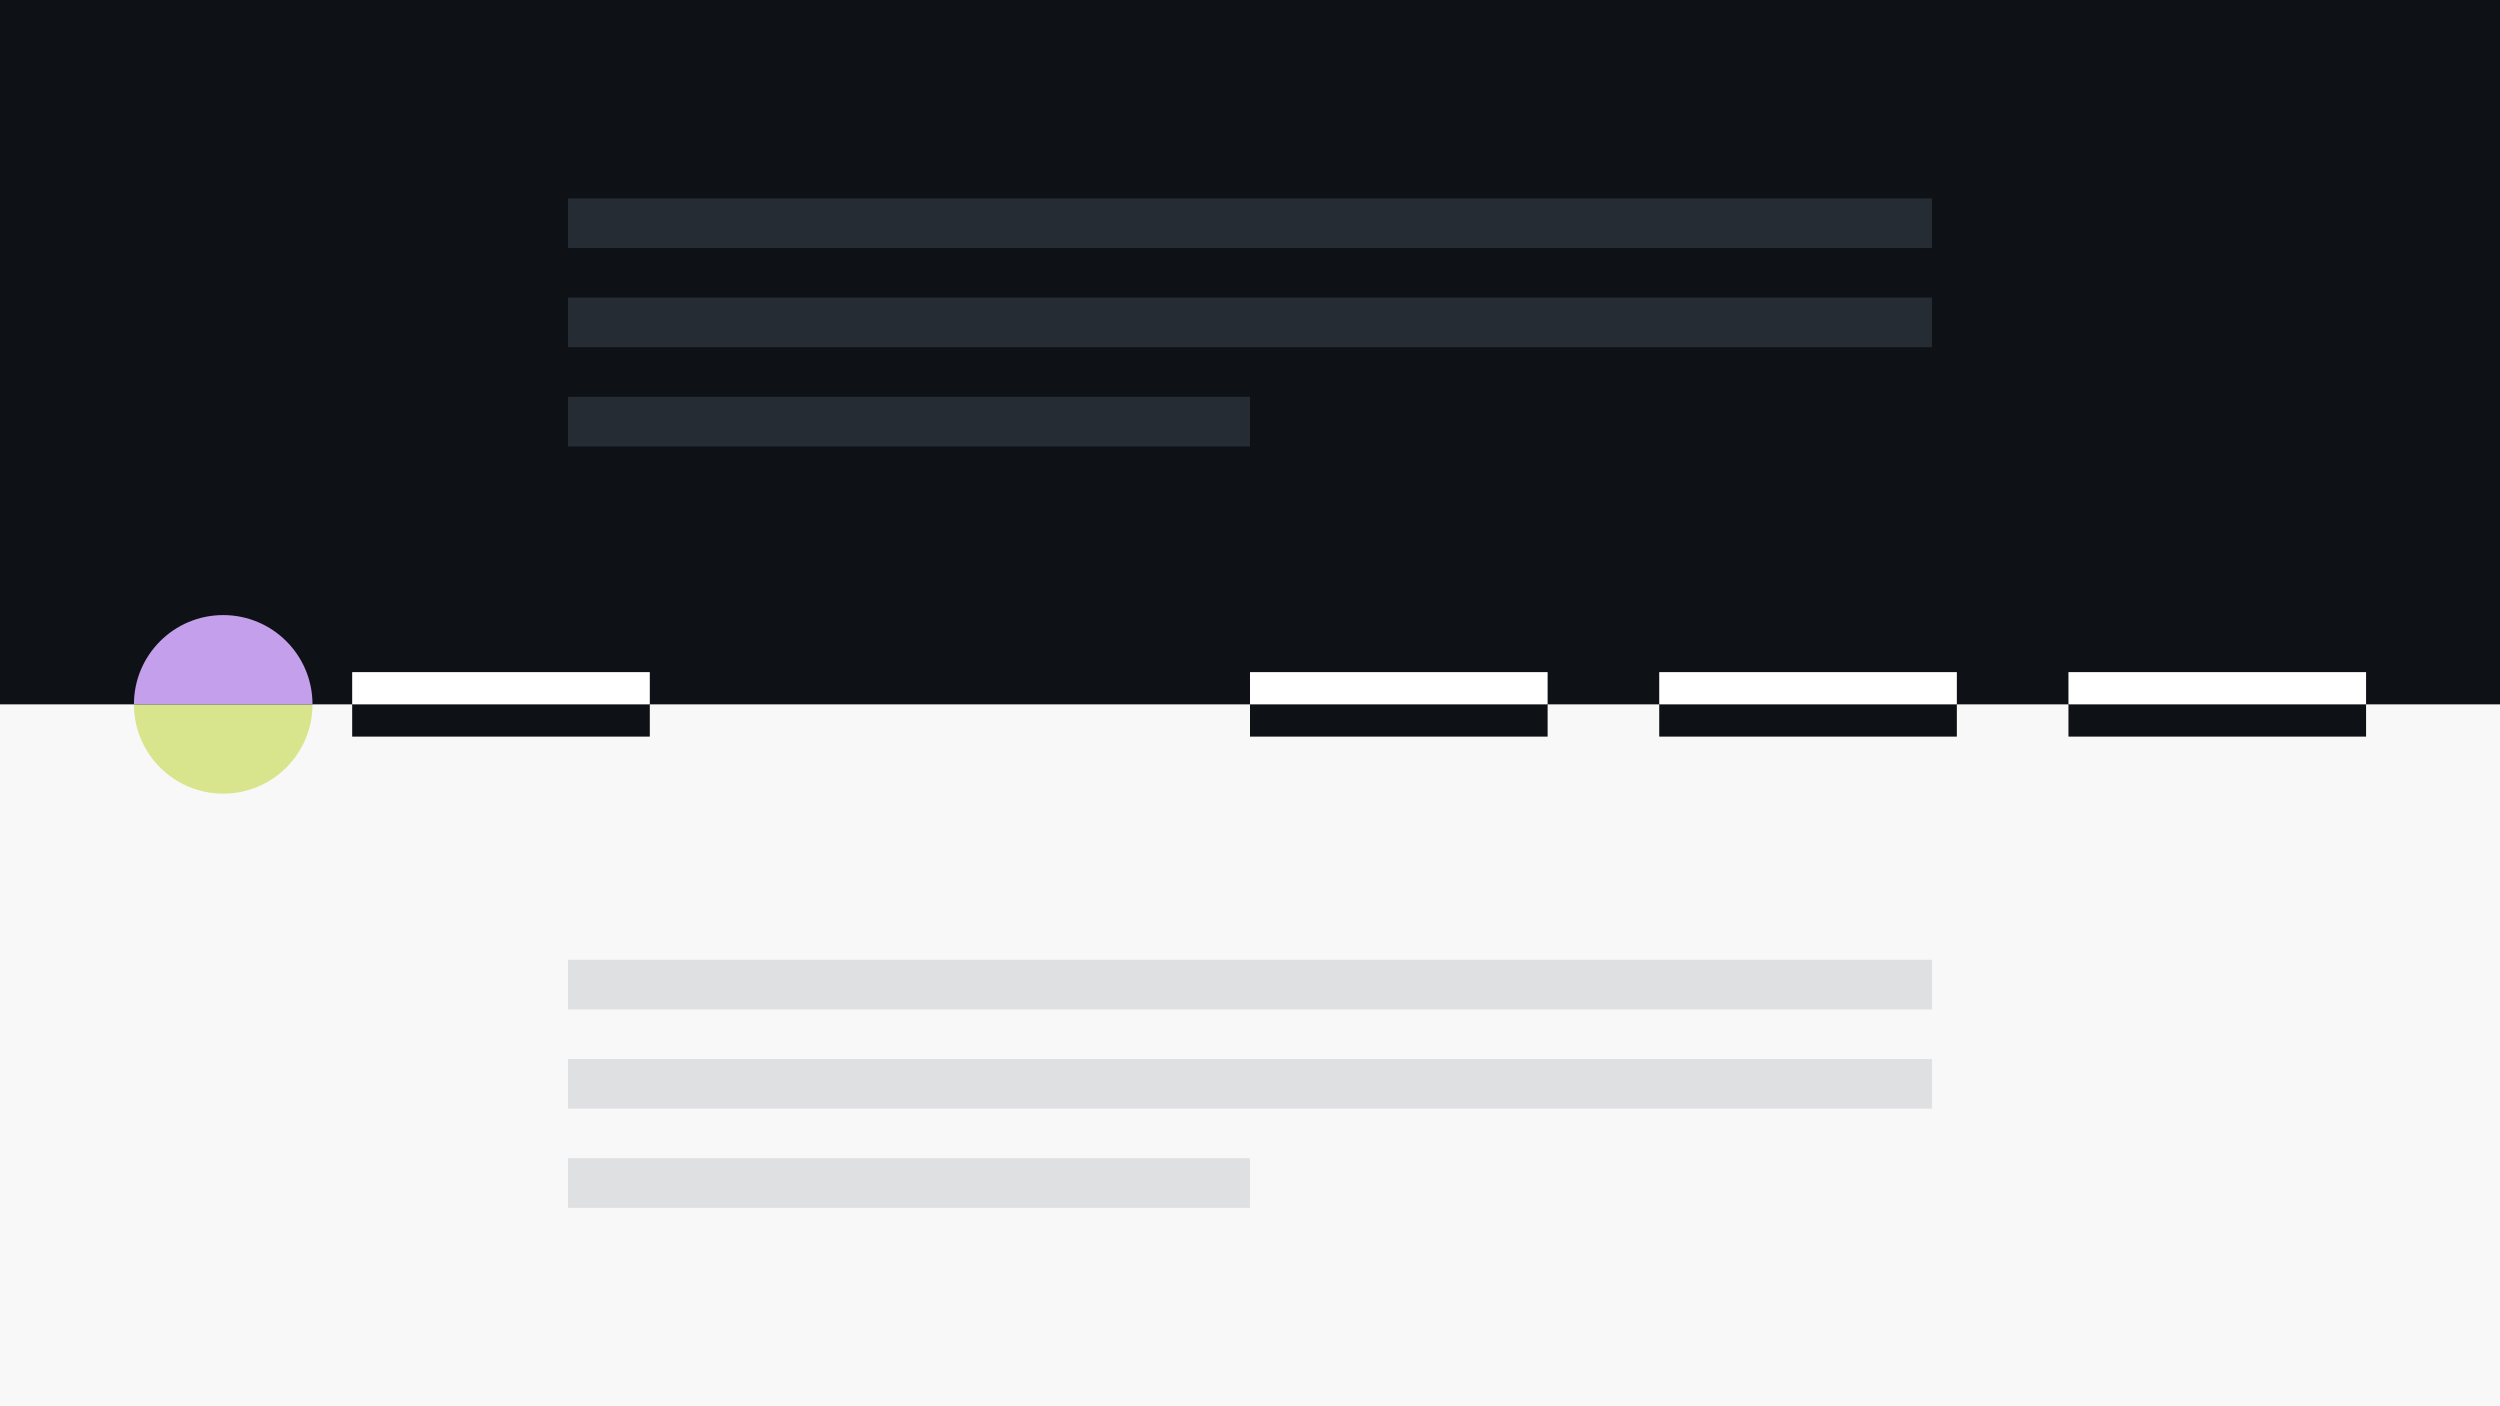 <svg width="1008" height="567" viewBox="0 0 1008 567" fill="none" xmlns="http://www.w3.org/2000/svg">
<rect width="1008" height="567" fill="white"/>
<rect y="284" width="1008" height="283" fill="#F8F8F8"/>
<circle cx="90" cy="284" r="36" fill="#D8E58C"/>
<rect x="142" y="271" width="120" height="26" fill="#0E1115"/>
<rect x="504" y="271" width="120" height="26" fill="#0E1115"/>
<rect x="669" y="271" width="120" height="26" fill="#0E1115"/>
<rect x="834" y="271" width="120" height="26" fill="#0E1115"/>
<rect width="1008" height="284" fill="#0E1115"/>
<rect x="142" y="271" width="120" height="13" fill="white"/>
<rect x="504" y="271" width="120" height="13" fill="white"/>
<rect x="669" y="271" width="120" height="13" fill="white"/>
<rect x="834" y="271" width="120" height="13" fill="white"/>
<path d="M126 284C126 264.118 109.882 248 90 248C70.118 248 54 264.118 54 284H126Z" fill="#C39FEC"/>
<rect x="229" y="80" width="550" height="20" fill="#262C33"/>
<rect x="229" y="120" width="550" height="20" fill="#262C33"/>
<rect x="229" y="160" width="275" height="20" fill="#262C33"/>
<rect x="229" y="387" width="550" height="20" fill="#DFE0E2"/>
<rect x="229" y="427" width="550" height="20" fill="#DFE0E2"/>
<rect x="229" y="467" width="275" height="20" fill="#DFE0E2"/>
</svg>
